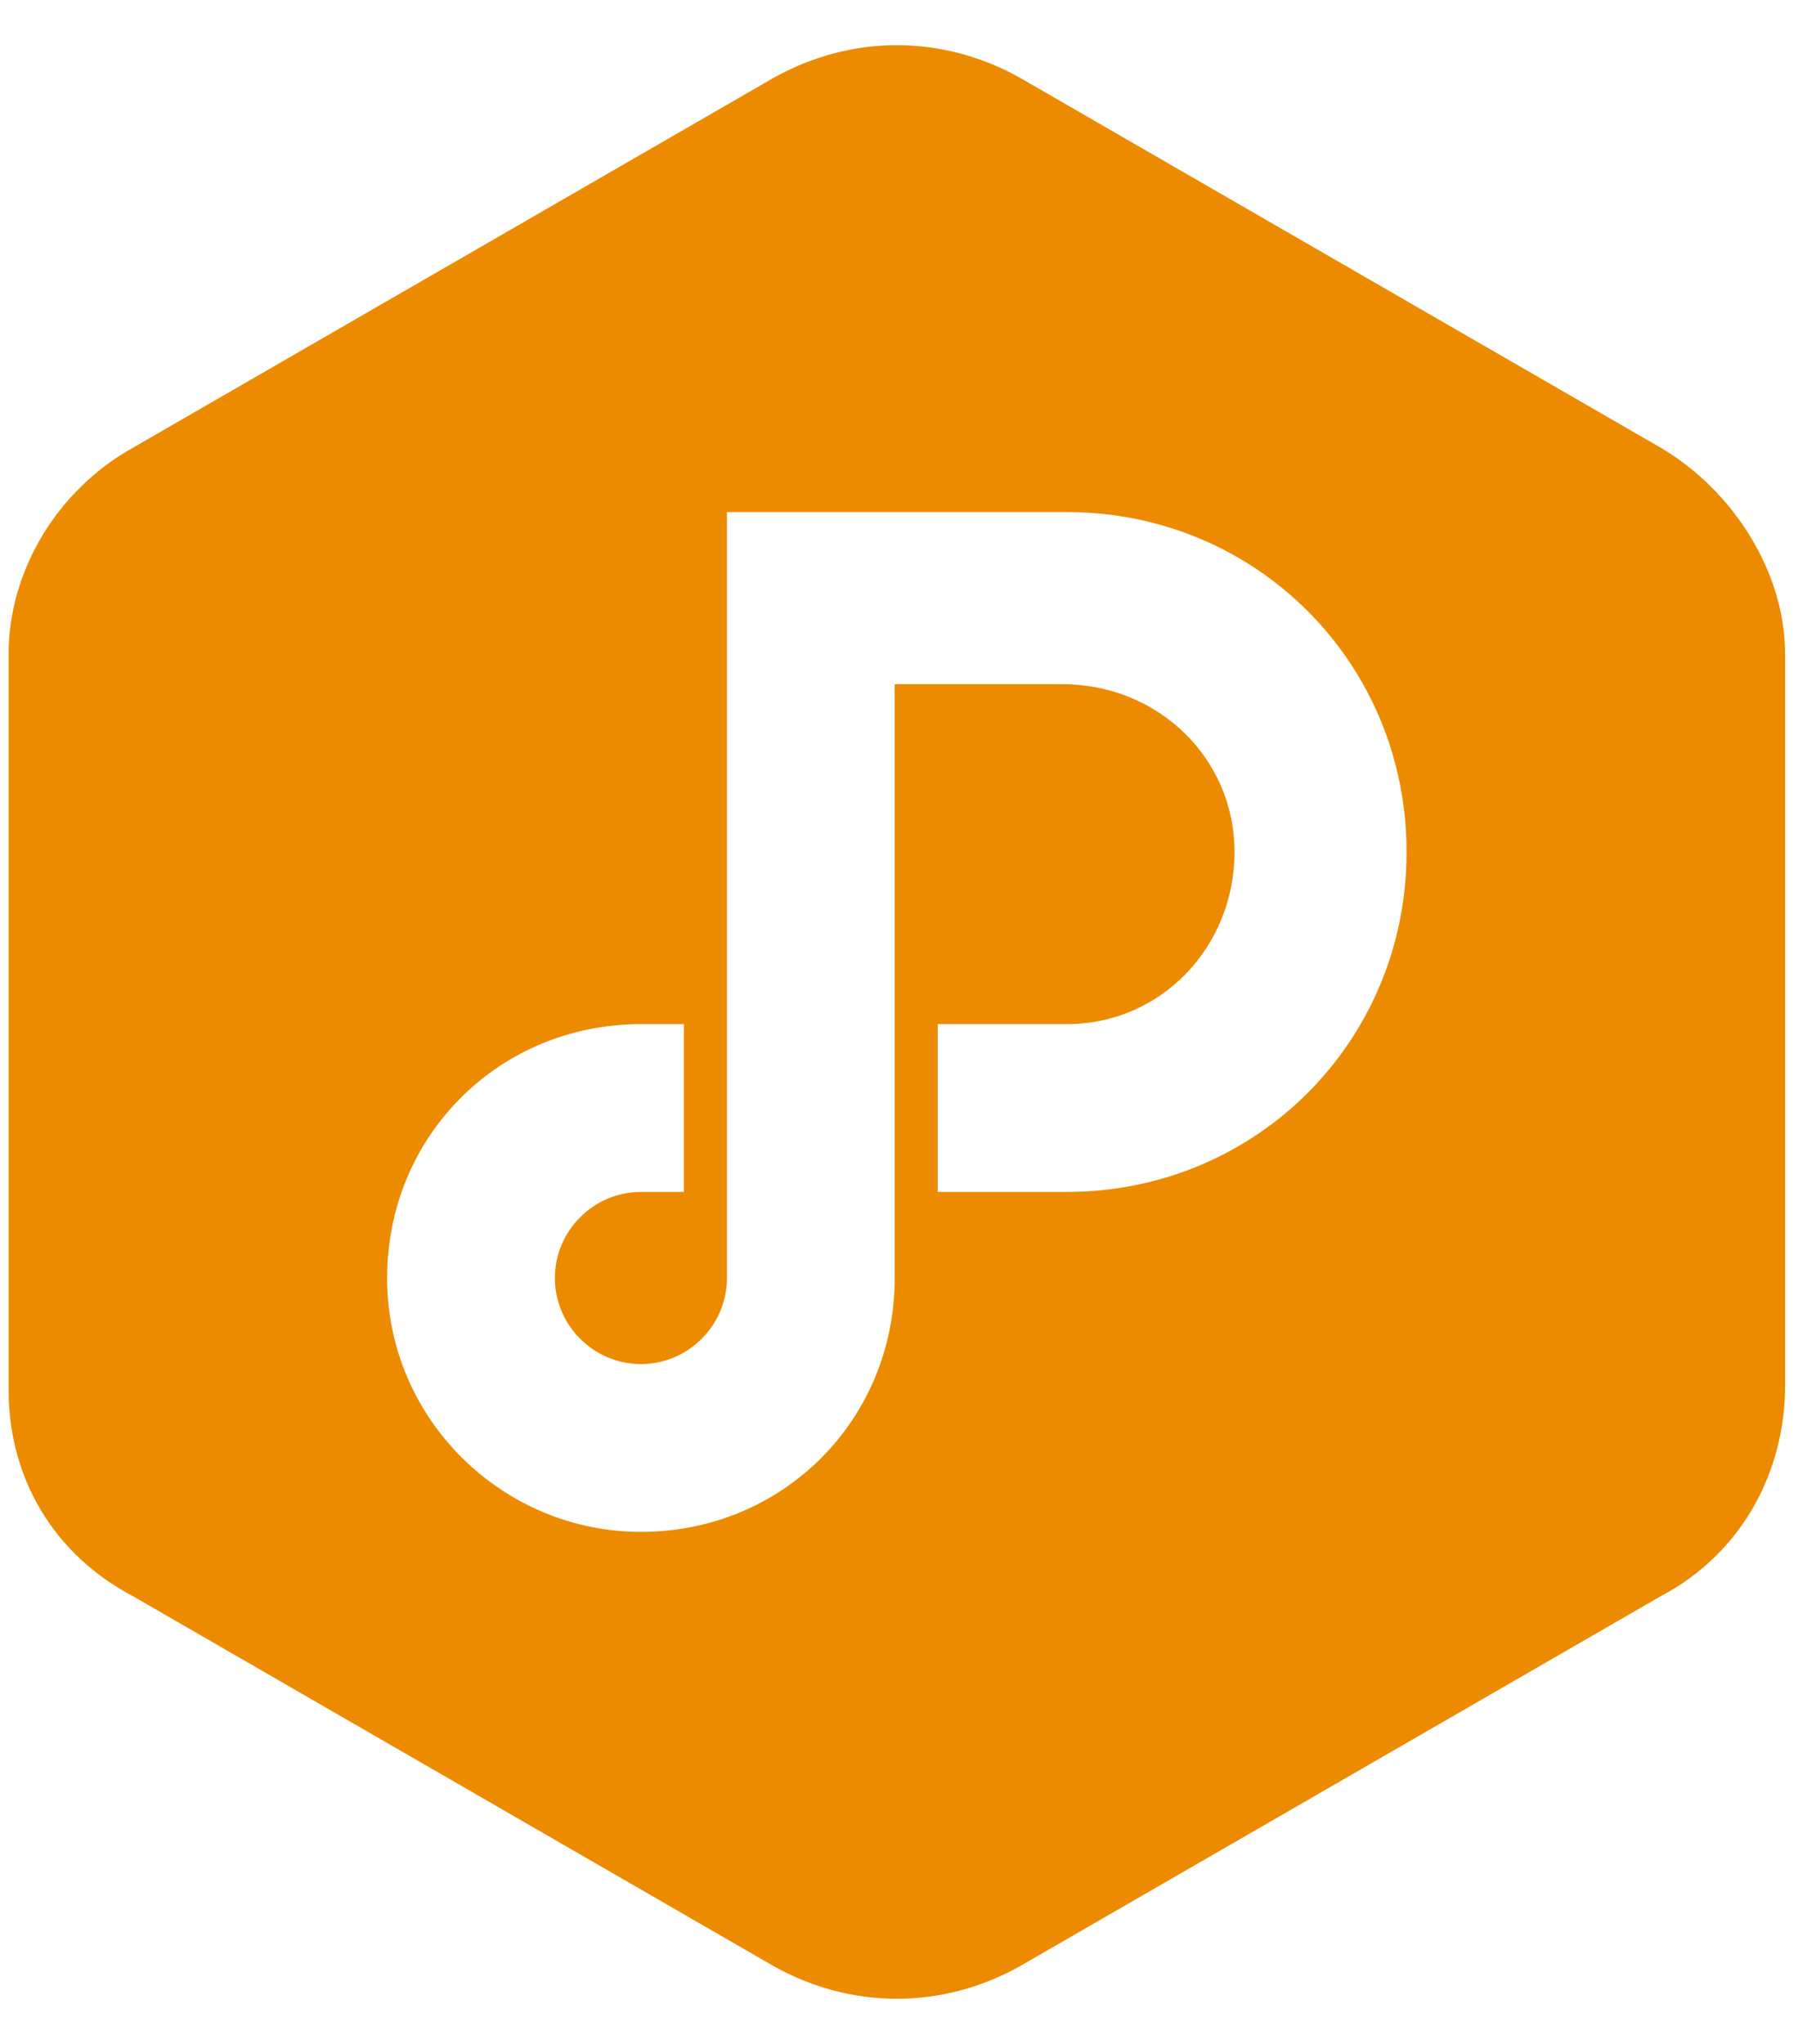 <?xml version="1.0" encoding="utf-8"?>
<!-- Generator: Adobe Illustrator 22.1.0, SVG Export Plug-In . SVG Version: 6.00 Build 0)  -->
<svg version="1.1" id="Layer_1" xmlns="http://www.w3.org/2000/svg" xmlns:xlink="http://www.w3.org/1999/xlink" x="0px" y="0px"
	 viewBox="0 0 41.8 47.5" style="enable-background:new 0 0 41.8 47.5;" xml:space="preserve">
<style type="text/css">
	.st0{fill:#ED8B00;}
</style>
<g>
	<path class="st0" d="M38.6,10.4L23.7,1.8c-1.8-1-3.9-1-5.7,0L3.1,10.4c-1.8,1-2.9,2.9-2.9,4.8v17.1c0,2,1,3.8,2.9,4.8L18,45.7
		c1.8,1,3.9,1,5.7,0l14.9-8.6c1.9-1,2.9-2.9,2.9-4.9v-17C41.5,13.3,40.3,11.4,38.6,10.4z M24.8,27.7l-3,0l0-3.9l3,0
		c2.2,0,3.9-1.8,3.9-4c0-2.2-1.8-3.9-4-3.9l-3.9,0l0,7.9l0,3.9l0,2c0,3.3-2.6,5.9-5.9,5.9C11.7,35.6,9,33,9,29.7
		c0-3.3,2.6-5.9,5.9-5.9l1,0l0,3.9l-1,0c-1.1,0-2,0.9-2,2c0,1.1,0.9,2,2,2c1.1,0,2-0.9,2-2l0-2l0-3.9l0-7.9l0-2l0-2l2,0l2,0l3.9,0
		c4.4,0,7.9,3.5,7.9,7.9S29.2,27.7,24.8,27.7z"/>
</g>
</svg>
